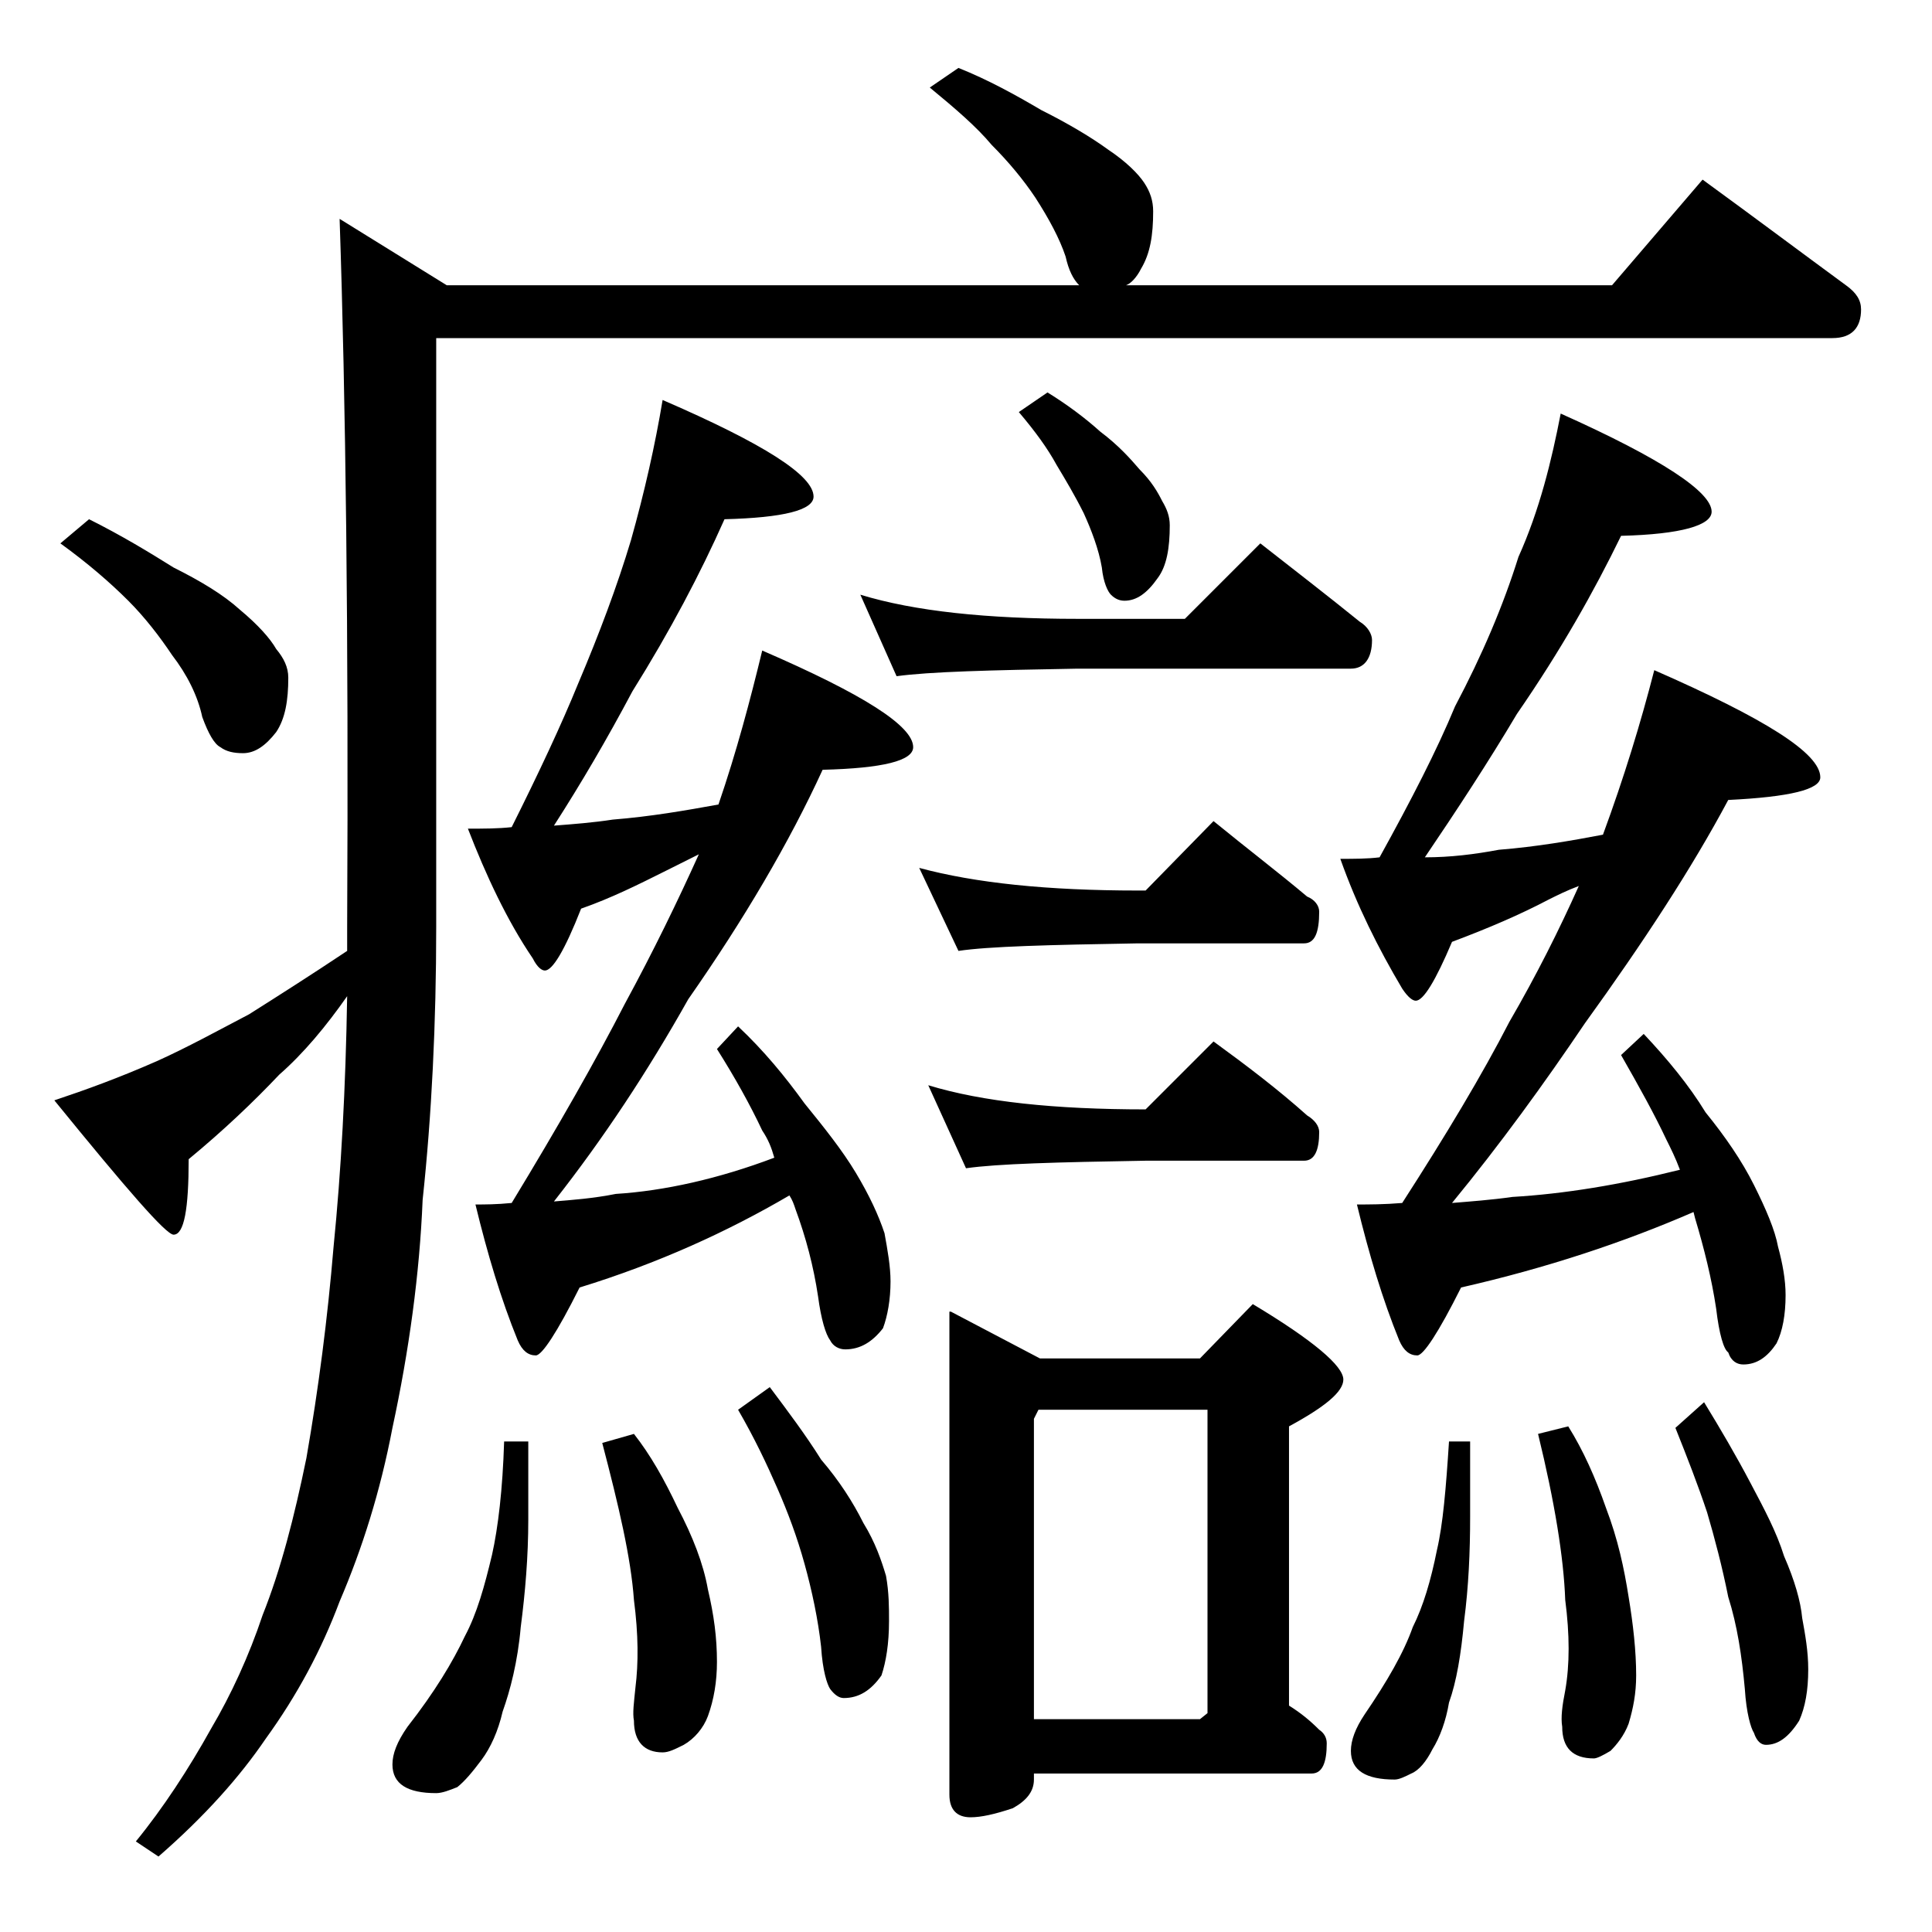 <?xml version="1.0" encoding="utf-8"?>
<!-- Generator: Adobe Illustrator 18.0.0, SVG Export Plug-In . SVG Version: 6.00 Build 0)  -->
<!DOCTYPE svg PUBLIC "-//W3C//DTD SVG 1.1//EN" "http://www.w3.org/Graphics/SVG/1.1/DTD/svg11.dtd">
<svg version="1.1" id="Layer_1" xmlns="http://www.w3.org/2000/svg" xmlns:xlink="http://www.w3.org/1999/xlink" x="0px" y="0px"
	 viewBox="0 0 128 128" enable-background="new 0 0 128 128" xml:space="preserve">
<path d="M63.5,4.5c2,0.8,3.8,1.8,5.5,2.8c1.8,0.9,3.3,1.8,4.4,2.6c1.2,0.8,2,1.6,2.4,2.2c0.4,0.6,0.6,1.2,0.6,1.9
	c0,1.6-0.2,2.8-0.8,3.8c-0.3,0.6-0.7,1-1,1.1h32.2l6-7c3.3,2.4,6.5,4.8,9.5,7c0.7,0.5,1,1,1,1.6c0,1.2-0.6,1.9-1.9,1.9H28.9v39
	c0,6.4-0.3,12.5-0.9,18.1c-0.2,4.9-0.9,10-2,15.1c-0.8,4.2-2,8-3.5,11.5c-1.2,3.2-2.8,6.2-4.9,9.1c-1.7,2.5-4,5.1-7.1,7.8L9,122
	c1.8-2.2,3.5-4.8,5-7.5c1.3-2.2,2.5-4.8,3.4-7.5c1.2-3,2.1-6.5,2.9-10.4c0.8-4.6,1.4-9.2,1.8-14c0.5-5,0.8-10.5,0.9-16.6
	c-1.4,2-2.9,3.8-4.5,5.2c-1.7,1.8-3.7,3.7-6,5.6c0,3.3-0.3,5-1,5c-0.5,0-3.1-3-7.9-8.9c2.1-0.7,4.3-1.5,6.8-2.6c2-0.9,4-2,6.1-3.1
	c1.9-1.2,4.1-2.6,6.5-4.2v-1.6c0.1-19.5-0.1-35.1-0.5-46.9l7.1,4.4h41.9c-0.4-0.4-0.7-1-0.9-1.9c-0.4-1.2-1.1-2.5-2-3.9
	c-0.8-1.2-1.8-2.4-2.9-3.5c-1-1.2-2.4-2.4-4.1-3.8L63.5,4.5z M5.9,34.4c2.2,1.1,4,2.2,5.6,3.2c1.8,0.9,3.3,1.8,4.4,2.8
	c1.2,1,2,1.9,2.4,2.6c0.5,0.6,0.8,1.2,0.8,1.9c0,1.5-0.2,2.7-0.8,3.6c-0.7,0.9-1.4,1.4-2.2,1.4c-0.6,0-1.1-0.1-1.5-0.4
	c-0.4-0.2-0.8-0.9-1.2-2c-0.3-1.4-1-2.8-2-4.1c-0.8-1.2-1.8-2.5-2.9-3.6C7.3,38.6,5.8,37.3,4,36L5.9,34.4z M33.4,95.5H35v5.2
	c0,2.4-0.2,4.8-0.5,7.1c-0.2,2.3-0.7,4.2-1.2,5.6c-0.3,1.3-0.8,2.4-1.4,3.2c-0.6,0.8-1.1,1.4-1.6,1.8c-0.5,0.2-1,0.4-1.4,0.4
	c-1.9,0-2.9-0.6-2.9-1.9c0-0.7,0.3-1.5,1-2.5c1.8-2.3,3-4.3,3.8-6c0.8-1.5,1.3-3.3,1.8-5.4C33,101.2,33.3,98.7,33.4,95.5z
	 M43.9,26.5c6.7,2.9,10,5,10,6.4c0,0.9-2,1.4-5.9,1.5c-1.6,3.6-3.6,7.4-6.1,11.4c-1.7,3.2-3.4,6.1-5.2,8.9c1.3-0.1,2.6-0.2,3.9-0.4
	c2.5-0.2,4.8-0.6,7-1c1.2-3.5,2.1-6.9,2.9-10.2c6.7,2.9,10,5,10,6.4c0,0.9-2,1.4-6,1.5c-2.2,4.8-5.2,9.9-8.9,15.2
	c-2.7,4.8-5.6,9.2-8.9,13.4c1.2-0.1,2.6-0.2,4.1-0.5c3.2-0.2,6.8-1,10.5-2.4c-0.2-0.7-0.4-1.2-0.8-1.8c-0.8-1.7-1.8-3.5-3-5.4
	l1.4-1.5c1.7,1.6,3.1,3.3,4.4,5.1c1.3,1.6,2.5,3.1,3.4,4.6c0.9,1.5,1.5,2.8,1.9,4c0.2,1.1,0.4,2.2,0.4,3.2c0,1.2-0.2,2.3-0.5,3.1
	c-0.7,0.9-1.5,1.4-2.5,1.4c-0.4,0-0.8-0.2-1-0.6c-0.3-0.4-0.6-1.4-0.8-2.9c-0.3-2-0.8-3.9-1.5-5.8c-0.1-0.3-0.2-0.6-0.4-0.9
	c-4.1,2.4-8.7,4.5-13.9,6.1c-1.5,3-2.5,4.5-2.9,4.5c-0.5,0-0.9-0.3-1.2-1c-1.1-2.7-2-5.7-2.8-9c0.6,0,1.4,0,2.4-0.1
	c3.1-5.1,5.6-9.5,7.5-13.2c1.9-3.5,3.5-6.8,4.9-9.9c-0.8,0.4-1.6,0.8-2.2,1.1c-1.8,0.9-3.6,1.8-5.6,2.5c-1.1,2.8-1.9,4.1-2.4,4.1
	c-0.2,0-0.5-0.2-0.8-0.8C33.6,61,32.2,58,31,54.9c1.1,0,2,0,2.9-0.1c1.8-3.6,3.3-6.8,4.4-9.5c1.4-3.3,2.6-6.5,3.5-9.5
	C42.7,32.6,43.4,29.5,43.9,26.5z M42,95c1.1,1.4,2,3,2.9,4.9c1,1.9,1.7,3.7,2,5.4c0.4,1.7,0.6,3.2,0.6,4.8c0,1.3-0.2,2.5-0.6,3.6
	c-0.3,0.8-0.9,1.5-1.6,1.9c-0.6,0.3-1,0.5-1.4,0.5c-1.2,0-1.9-0.7-1.9-2.1c-0.1-0.5,0-1.2,0.1-2.2c0.2-1.6,0.2-3.5-0.1-5.8
	c-0.2-2.8-1-6.2-2.1-10.4L42,95z M51,91.9c1.2,1.6,2.4,3.2,3.4,4.8c1.2,1.4,2.1,2.8,2.8,4.2c0.8,1.3,1.2,2.5,1.5,3.5
	c0.2,1.1,0.2,2.1,0.2,3c0,1.5-0.2,2.7-0.5,3.6c-0.7,1-1.5,1.5-2.5,1.5c-0.3,0-0.6-0.2-0.9-0.6c-0.2-0.3-0.5-1.2-0.6-2.8
	c-0.2-1.8-0.6-3.7-1.1-5.5c-0.5-1.8-1.1-3.4-1.8-5c-0.7-1.6-1.5-3.3-2.6-5.2L51,91.9z M57,39.4c3.6,1.1,8.4,1.6,14.4,1.6h7.1l5-5
	c2.3,1.8,4.5,3.5,6.6,5.2c0.5,0.3,0.8,0.8,0.8,1.2c0,1.2-0.5,1.9-1.4,1.9H71.4c-5.8,0.1-9.8,0.2-12,0.5L57,39.4z M60.9,57.5
	c3.7,1,8.5,1.5,14.5,1.5h0.5l4.5-4.6c2.2,1.8,4.3,3.4,6.2,5c0.5,0.2,0.8,0.6,0.8,1c0,1.4-0.3,2.1-1,2.1h-11
	c-5.9,0.1-9.9,0.2-11.9,0.5L60.9,57.5z M61.5,71.9c3.6,1.1,8.4,1.6,14.4,1.6l4.5-4.5c2.2,1.6,4.3,3.2,6.2,4.9
	c0.5,0.3,0.8,0.7,0.8,1.1c0,1.2-0.3,1.9-1,1.9H75.9C70,77,66.1,77.1,64,77.4L61.5,71.9z M63,86.9l5.9,3.1h10.6l3.5-3.6
	c4,2.4,6,4.1,6,5c0,0.8-1.2,1.8-3.6,3.1V113c0.8,0.5,1.4,1,2,1.6c0.3,0.2,0.5,0.5,0.5,0.9c0,1.3-0.3,2-1,2H68.5v0.4
	c0,0.8-0.5,1.4-1.4,1.9c-1.2,0.4-2.1,0.6-2.8,0.6c-0.9,0-1.4-0.5-1.4-1.5V86.9z M69.4,26c1.3,0.8,2.5,1.7,3.5,2.6
	c1.2,0.9,2,1.8,2.6,2.5c0.8,0.8,1.2,1.5,1.5,2.1c0.3,0.5,0.5,1,0.5,1.6c0,1.5-0.2,2.7-0.8,3.5c-0.7,1-1.4,1.5-2.2,1.5
	c-0.3,0-0.6-0.1-0.9-0.4c-0.2-0.2-0.5-0.8-0.6-1.8c-0.2-1.2-0.7-2.5-1.2-3.6c-0.6-1.2-1.2-2.2-1.8-3.2c-0.6-1.1-1.4-2.2-2.5-3.5
	L69.4,26z M68.5,113.9h11l0.5-0.4V93.4H68.8L68.5,94V113.9z M103.4,27.4c6.7,3,10,5.2,10,6.5c0,0.9-2,1.5-6,1.6
	c-1.8,3.7-4,7.6-6.9,11.8c-1.9,3.2-4,6.4-6.1,9.5c1.7,0,3.3-0.2,4.9-0.5c2.5-0.2,4.8-0.6,6.9-1c1.4-3.8,2.5-7.4,3.4-10.9
	c7.3,3.2,11,5.5,11,7.1c0,0.8-2,1.3-6.1,1.5c-2.4,4.5-5.6,9.4-9.5,14.8c-2.7,4-5.6,8-8.8,11.9c1.2-0.1,2.6-0.2,4-0.4
	c3.4-0.2,7.1-0.8,11.1-1.8c-0.3-0.8-0.6-1.4-0.9-2c-0.8-1.7-1.8-3.5-3-5.6l1.5-1.4c1.6,1.7,3,3.4,4.1,5.2c1.3,1.6,2.4,3.2,3.2,4.8
	c0.8,1.6,1.4,3,1.6,4.1c0.3,1.1,0.5,2.2,0.5,3.2c0,1.3-0.2,2.4-0.6,3.2c-0.6,0.9-1.3,1.4-2.2,1.4c-0.4,0-0.8-0.2-1-0.8
	c-0.3-0.2-0.6-1.2-0.8-2.9c-0.3-2-0.8-4-1.4-6l-0.1-0.4c-4.6,2-9.7,3.7-15.4,5c-1.5,3-2.5,4.5-2.9,4.5c-0.5,0-0.9-0.3-1.2-1
	c-1.1-2.7-2-5.7-2.8-9c0.8,0,1.8,0,3-0.1c2.9-4.5,5.3-8.5,7.1-12c1.8-3.1,3.3-6.1,4.6-9c-0.8,0.3-1.4,0.6-2,0.9
	c-1.9,1-4,1.9-6.4,2.8c-1.1,2.6-1.9,3.9-2.4,3.9c-0.2,0-0.5-0.2-0.9-0.8c-1.6-2.7-3-5.5-4.1-8.6c0.9,0,1.8,0,2.6-0.1
	c2.1-3.8,3.8-7.1,5-10c1.8-3.4,3.2-6.7,4.2-9.9C102,33.8,102.8,30.5,103.4,27.4z M96,95.5h1.4v5c0,2.3-0.1,4.6-0.4,6.9
	c-0.2,2.2-0.5,4-1,5.4c-0.2,1.2-0.6,2.3-1.1,3.1c-0.4,0.8-0.9,1.4-1.4,1.6c-0.4,0.2-0.8,0.4-1.1,0.4c-1.9,0-2.9-0.6-2.9-1.9
	c0-0.7,0.3-1.5,0.9-2.4c1.5-2.2,2.6-4.1,3.2-5.8c0.7-1.4,1.2-3.1,1.6-5.1C95.6,101,95.8,98.6,96,95.5z M103.9,94.5
	c1,1.6,1.8,3.4,2.5,5.4c0.8,2.1,1.2,4,1.5,5.9c0.3,1.8,0.5,3.6,0.5,5.2c0,1.2-0.2,2.2-0.5,3.2c-0.3,0.8-0.8,1.4-1.2,1.8
	c-0.5,0.3-0.9,0.5-1.1,0.5c-1.4,0-2.1-0.7-2.1-2.1c-0.1-0.6,0-1.4,0.2-2.4c0.3-1.7,0.3-3.7,0-6c-0.1-2.8-0.7-6.5-1.8-11L103.9,94.5z
	 M112.9,92.9c1.1,1.8,2.1,3.5,3.1,5.4c0.9,1.7,1.7,3.2,2.2,4.8c0.7,1.6,1.1,3,1.2,4.1c0.2,1.1,0.4,2.2,0.4,3.4
	c0,1.4-0.2,2.5-0.6,3.4c-0.7,1.1-1.4,1.6-2.2,1.6c-0.3,0-0.6-0.2-0.8-0.8c-0.2-0.3-0.5-1.3-0.6-2.9c-0.2-2.2-0.5-4.2-1.1-6.1
	c-0.4-2-0.9-3.9-1.4-5.6c-0.6-1.8-1.3-3.6-2.1-5.6L112.9,92.9z"/>
</svg>
